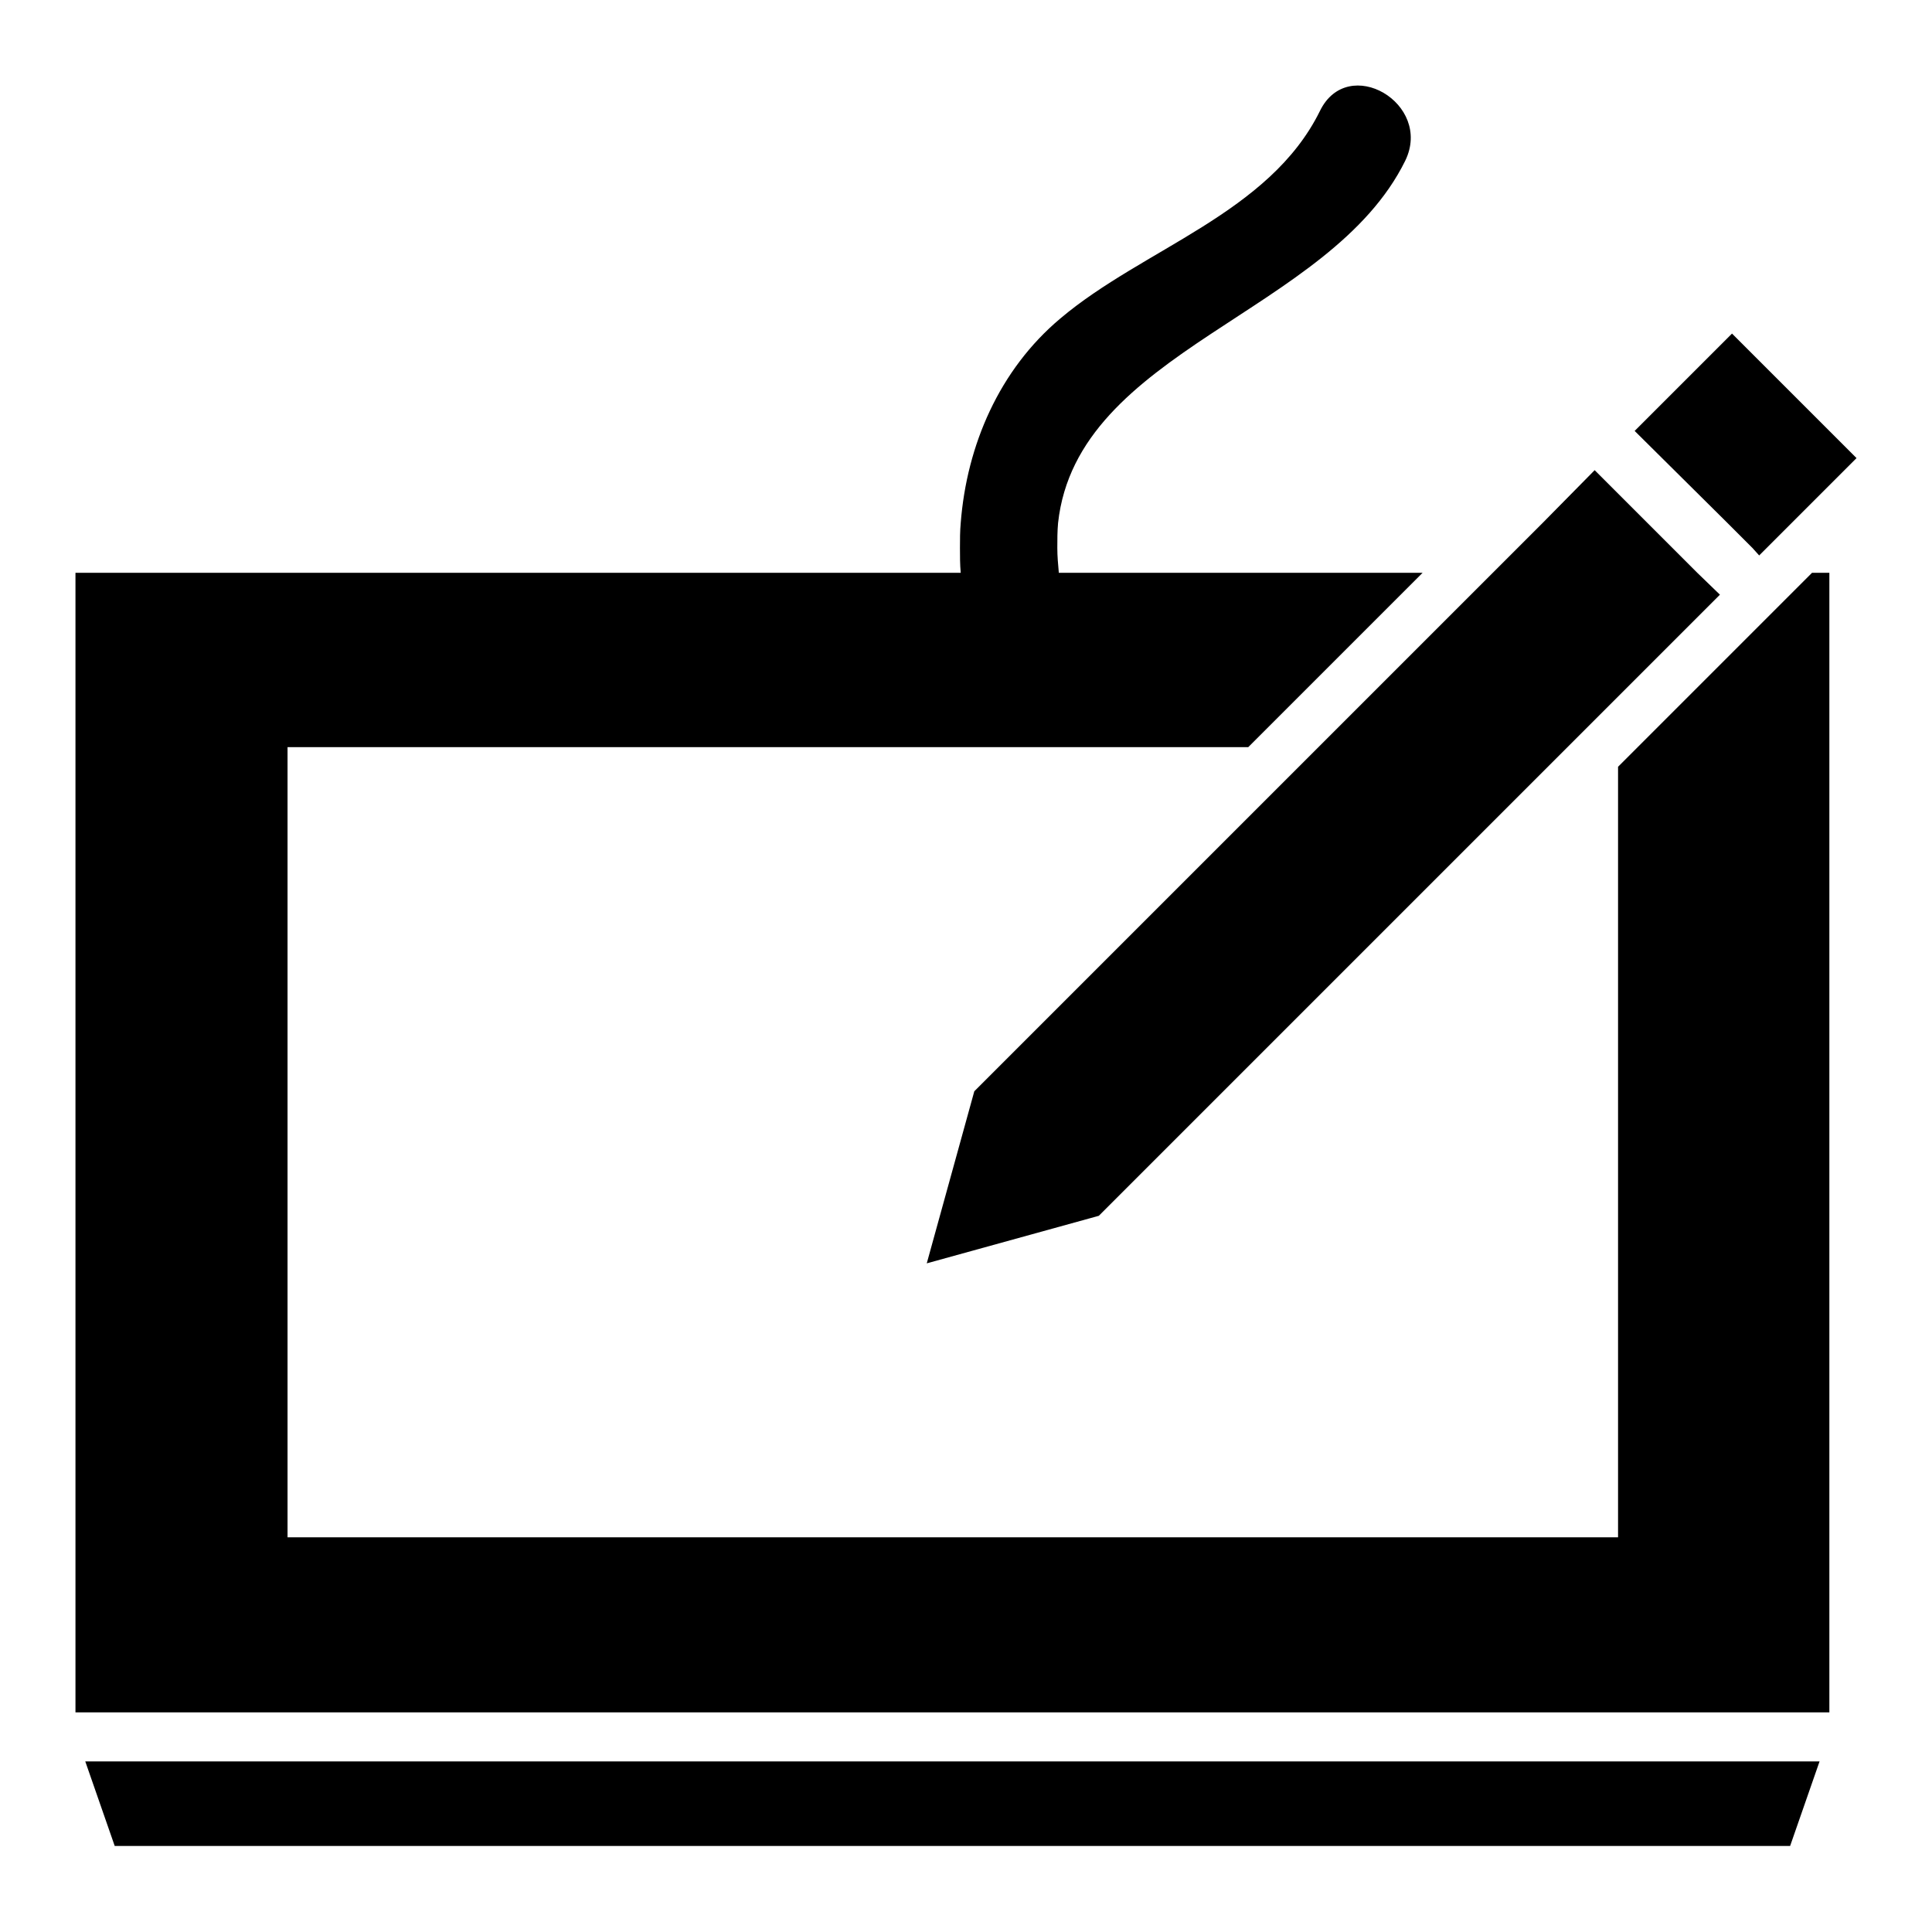 <?xml version="1.0" encoding="utf-8"?>
<!-- Svg Vector Icons : http://www.onlinewebfonts.com/icon -->
<!DOCTYPE svg PUBLIC "-//W3C//DTD SVG 1.1//EN" "http://www.w3.org/Graphics/SVG/1.1/DTD/svg11.dtd">
<svg version="1.1" xmlns="http://www.w3.org/2000/svg" xmlns:xlink="http://www.w3.org/1999/xlink" x="0px" y="0px" viewBox="0 0 256 256" enable-background="new 0 0 256 256" xml:space="preserve">
<g><g><g><g><path fill="#000000" d="M241.1 233.4L11.3 233.4 15.2 244.6 237.2 244.6 z"/><path fill="#000000" d="M10,226.9h232.4v-151h-2.3l-2.3,2.3l-4.6,4.6l0,0l-0.6,0.6l-18.2,18.2v102.1H38.1V99h127.3l23.1-23.1h-48.2c-0.1-1.1-0.2-2.2-0.2-3.3c0-1.1,0-2.2,0.1-3.3c2.5-23,36-27.7,46-48c3.7-7.6-7.6-14.2-11.3-6.6c-6.7,13.6-23.4,18.2-34.4,27.5c-8.1,6.8-12.4,16.8-13.2,27.1c-0.1,1.1-0.1,2.2-0.1,3.3c0,1.1,0,2.2,0.1,3.3H10V226.9z"/><path fill="#000000" d="M122.8 167.4L145.6 161.1 207.7 99 227.9 78.8 224.9 75.9 221.6 72.6 218.3 69.3 211.3 62.3 204.4 69.3 201.1 72.6 197.8 75.9 174.7 99 129.1 144.6 z"/><path fill="#000000" d="M229.5 44.2L216.6 57.1 228.9 69.3 232.2 72.6 233.1 73.6 234.1 72.6 237.4 69.3 246 60.7 z"/></g></g><g></g><g></g><g></g><g></g><g></g><g></g><g></g><g></g><g></g><g></g><g></g><g></g><g></g><g></g><g></g></g></g>
</svg>